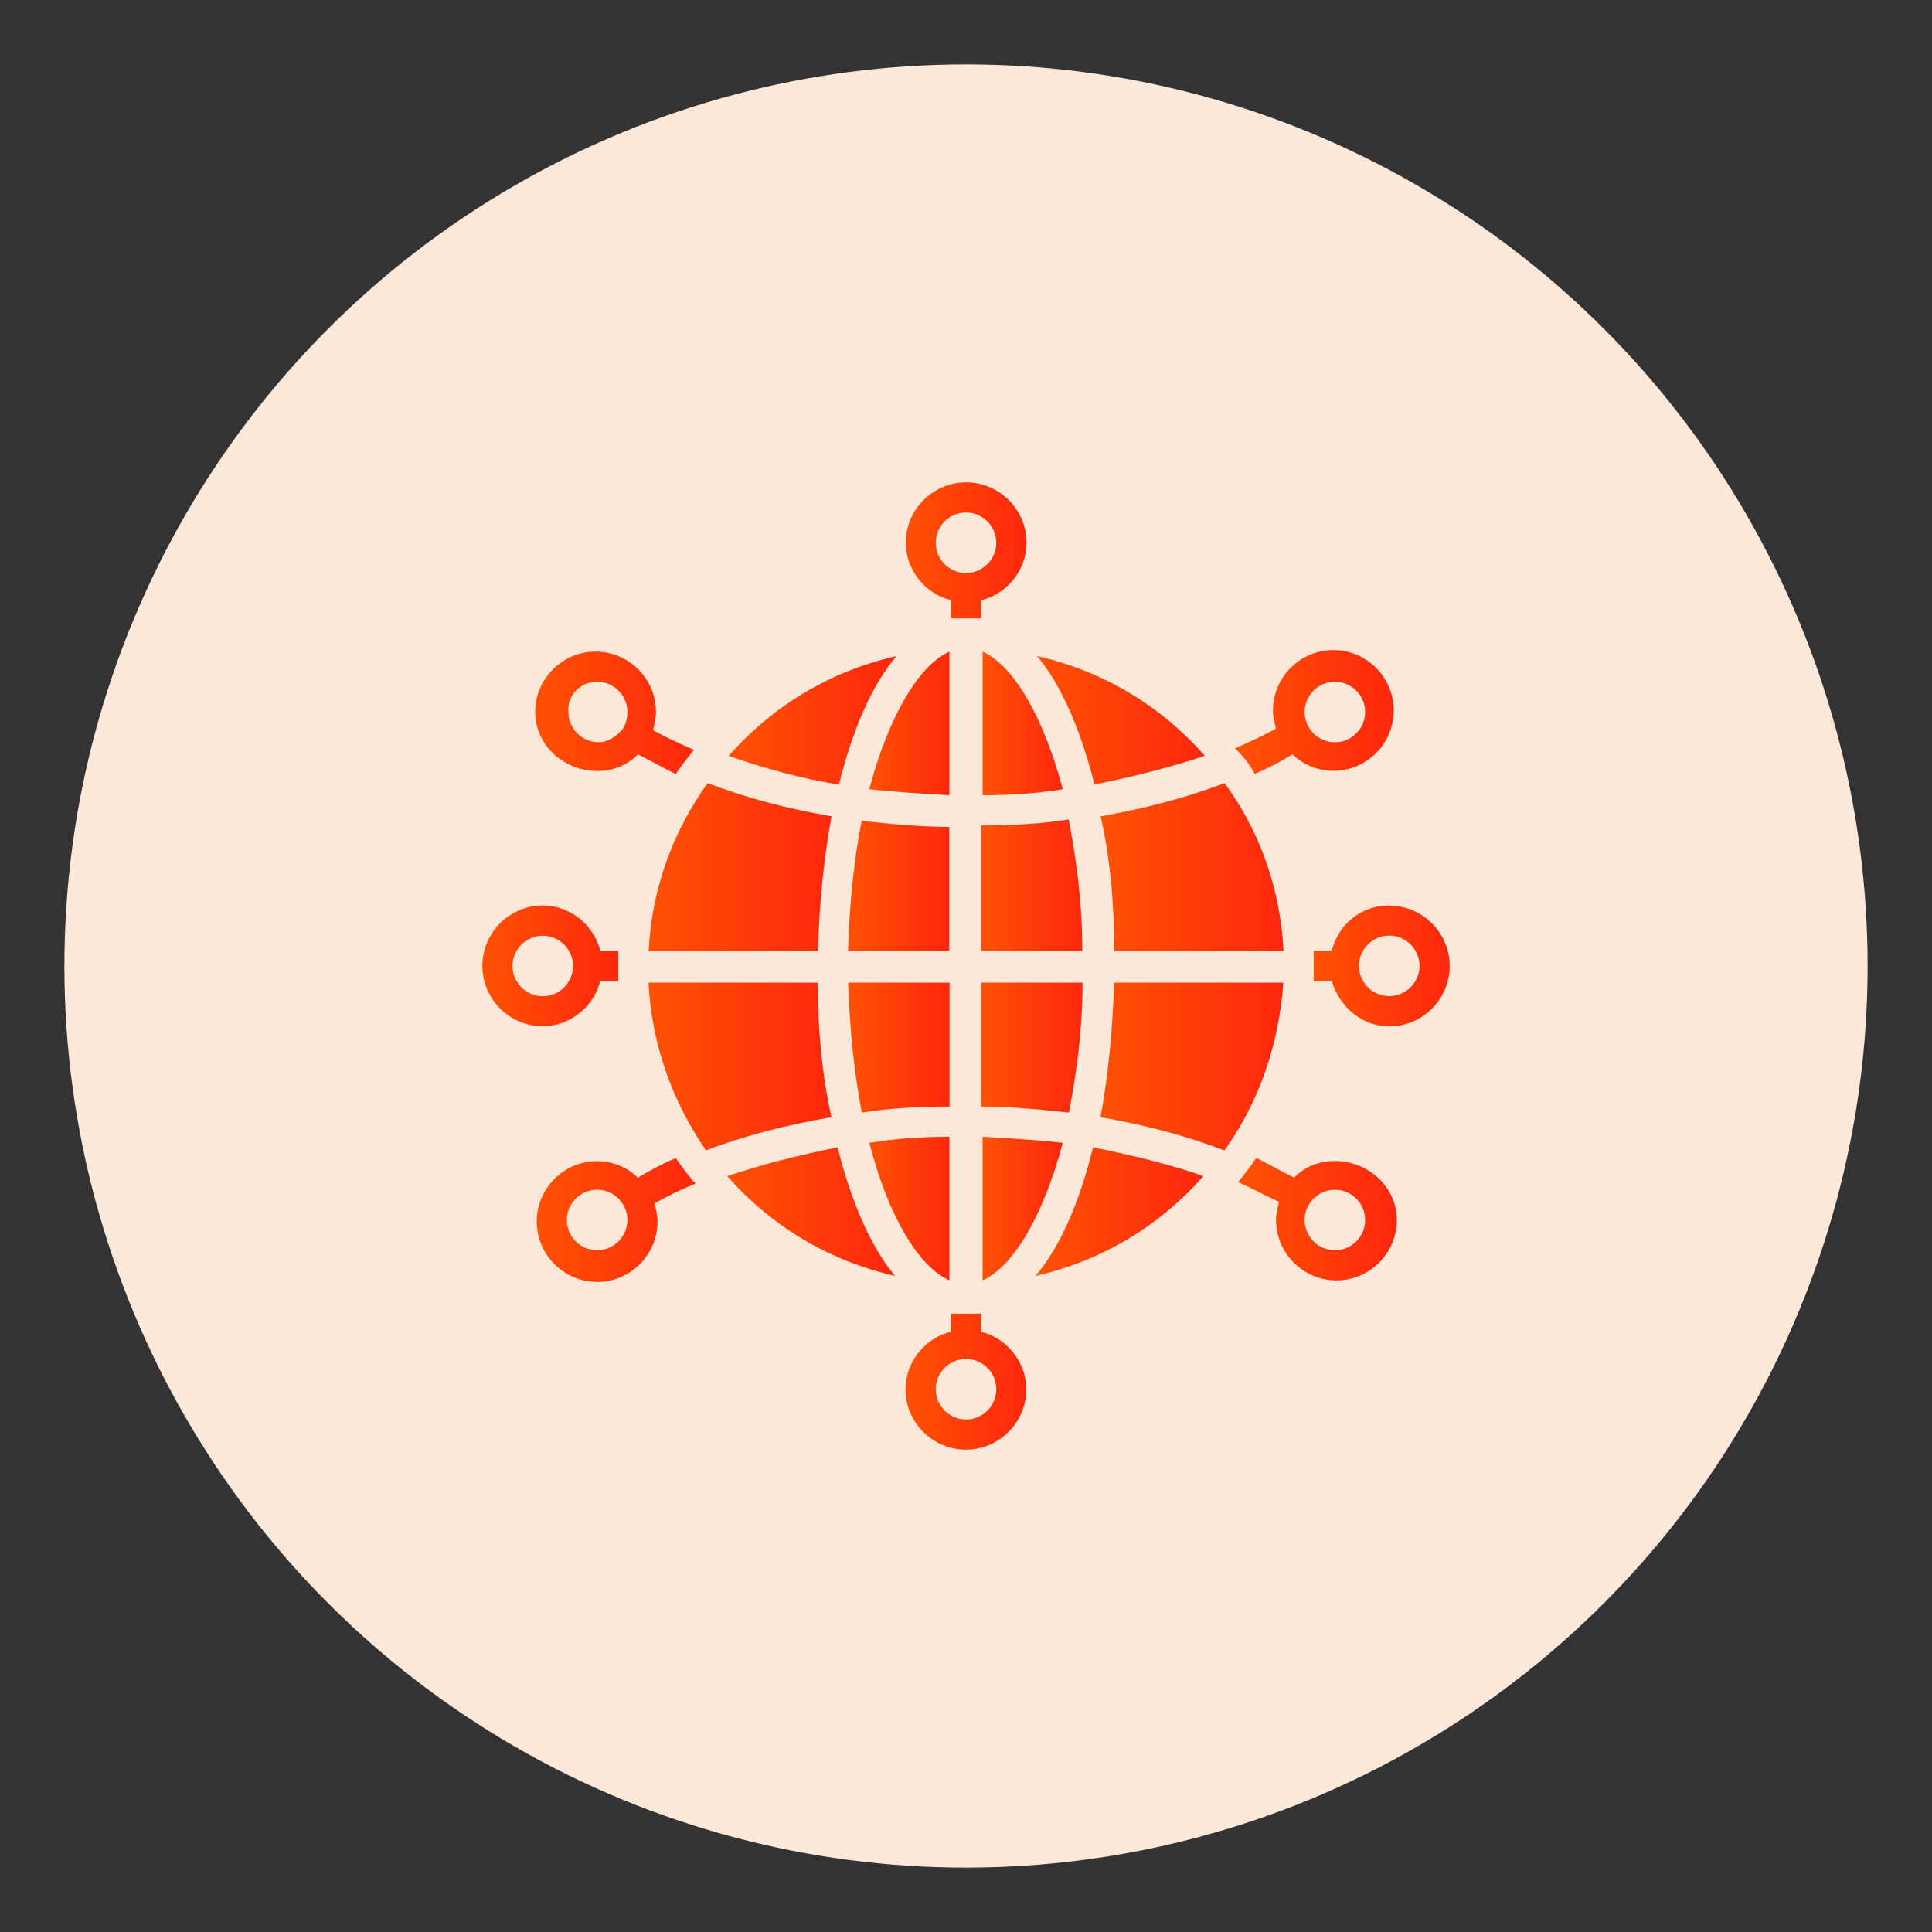 <?xml version="1.0" encoding="UTF-8"?><svg id="Layer_1" xmlns="http://www.w3.org/2000/svg" xmlns:xlink="http://www.w3.org/1999/xlink" viewBox="0 0 150 150"><rect x="0" y="0" width="150" height="150" fill="#333333" stroke="none"/><defs><style>.cls-1{fill:url(#linear-gradient-2);}.cls-2{fill:url(#linear-gradient-17);}.cls-3{fill:url(#linear-gradient-15);}.cls-4{fill:url(#linear-gradient-18);}.cls-5{fill:#fee8da;}.cls-6{fill:url(#linear-gradient-14);}.cls-7{fill:url(#linear-gradient-20);}.cls-8{fill:url(#linear-gradient-6);}.cls-9{fill:url(#linear-gradient-11);}.cls-10{fill:url(#linear-gradient-10);}.cls-11{fill:url(#linear-gradient-16);}.cls-12{fill:url(#linear-gradient-21);}.cls-13{fill:url(#linear-gradient-5);}.cls-14{fill:url(#linear-gradient-7);}.cls-15{fill:url(#linear-gradient-24);}.cls-16{fill:url(#linear-gradient-9);}.cls-17{fill:url(#linear-gradient-22);}.cls-18{fill:url(#linear-gradient-3);}.cls-19{fill:url(#linear-gradient);}.cls-20{fill:url(#linear-gradient-23);}.cls-21{fill:url(#linear-gradient-19);}.cls-22{fill:url(#linear-gradient-4);}.cls-23{fill:url(#linear-gradient-8);}.cls-24{fill:url(#linear-gradient-12);}.cls-25{fill:url(#linear-gradient-13);}</style><linearGradient id="linear-gradient" x1="41.67" y1="94.72" x2="53.99" y2="94.72" gradientUnits="userSpaceOnUse"><stop offset="0" stop-color="#f60"/><stop offset="0" stop-color="#ff5204"/><stop offset="1" stop-color="#ff270d"/></linearGradient><linearGradient id="linear-gradient-2" x1="95.89" y1="55.28" x2="108.22" y2="55.28" xlink:href="#linear-gradient"/><linearGradient id="linear-gradient-3" x1="96.13" y1="94.66" x2="108.45" y2="94.66" xlink:href="#linear-gradient"/><linearGradient id="linear-gradient-4" x1="102" y1="75" x2="112.56" y2="75" xlink:href="#linear-gradient"/><linearGradient id="linear-gradient-5" x1="37.44" y1="75" x2="48" y2="75" xlink:href="#linear-gradient"/><linearGradient id="linear-gradient-6" x1="50.35" y1="82.8" x2="64.55" y2="82.8" xlink:href="#linear-gradient"/><linearGradient id="linear-gradient-7" x1="50.35" y1="67.31" x2="64.55" y2="67.31" xlink:href="#linear-gradient"/><linearGradient id="linear-gradient-8" x1="56.46" y1="94.07" x2="69.48" y2="94.07" xlink:href="#linear-gradient"/><linearGradient id="linear-gradient-9" x1="56.57" y1="55.93" x2="69.6" y2="55.93" xlink:href="#linear-gradient"/><linearGradient id="linear-gradient-10" x1="67.49" y1="56.16" x2="73.71" y2="56.16" xlink:href="#linear-gradient"/><linearGradient id="linear-gradient-11" x1="65.85" y1="68.78" x2="73.71" y2="68.78" xlink:href="#linear-gradient"/><linearGradient id="linear-gradient-12" x1="65.85" y1="81.34" x2="73.71" y2="81.34" xlink:href="#linear-gradient"/><linearGradient id="linear-gradient-13" x1="67.49" y1="93.84" x2="73.71" y2="93.84" xlink:href="#linear-gradient"/><linearGradient id="linear-gradient-14" x1="76.29" y1="93.84" x2="82.51" y2="93.84" xlink:href="#linear-gradient"/><linearGradient id="linear-gradient-15" x1="76.29" y1="56.16" x2="82.51" y2="56.16" xlink:href="#linear-gradient"/><linearGradient id="linear-gradient-16" x1="76.17" y1="81.34" x2="84.04" y2="81.34" xlink:href="#linear-gradient"/><linearGradient id="linear-gradient-17" x1="76.17" y1="68.72" x2="84.04" y2="68.72" xlink:href="#linear-gradient"/><linearGradient id="linear-gradient-18" x1="80.4" y1="94.07" x2="93.43" y2="94.07" xlink:href="#linear-gradient"/><linearGradient id="linear-gradient-19" x1="80.52" y1="55.93" x2="93.54" y2="55.93" xlink:href="#linear-gradient"/><linearGradient id="linear-gradient-20" x1="85.45" y1="82.8" x2="99.65" y2="82.8" xlink:href="#linear-gradient"/><linearGradient id="linear-gradient-21" x1="85.45" y1="67.31" x2="99.65" y2="67.31" xlink:href="#linear-gradient"/><linearGradient id="linear-gradient-22" x1="70.3" y1="107.28" x2="79.69" y2="107.28" xlink:href="#linear-gradient"/><linearGradient id="linear-gradient-23" x1="70.31" y1="42.72" x2="79.7" y2="42.72" xlink:href="#linear-gradient"/><linearGradient id="linear-gradient-24" x1="41.55" y1="55.34" x2="53.87" y2="55.34" xlink:href="#linear-gradient"/></defs><circle id="Ellipse_113" class="cls-5" cx="75" cy="75" r="70"/><g><path class="cls-19" d="M52.46,89.91c-1.06,.47-2,.94-2.93,1.53-.82-.82-2-1.29-3.17-1.29-2.58,0-4.69,2.11-4.69,4.69s2.11,4.69,4.69,4.69,4.69-2.11,4.69-4.69c0-.47-.12-.94-.23-1.41,1.06-.59,2-1.06,3.17-1.53-.59-.7-1.06-1.29-1.53-2h0Zm-6.1,7.16c-1.29,0-2.35-1.06-2.35-2.35s1.06-2.35,2.35-2.35,2.35,1.06,2.35,2.35-1.06,2.35-2.35,2.35Z"/><path class="cls-1" d="M97.42,60.09c1.06-.47,2-.94,2.93-1.53,.82,.82,2,1.29,3.17,1.29,2.58,0,4.69-2.11,4.69-4.69s-2.11-4.69-4.69-4.69-4.69,2.11-4.69,4.69c0,.47,.12,.94,.23,1.41-1.06,.59-2.11,1.06-3.17,1.53,.7,.7,1.17,1.29,1.53,2h0Zm6.22-7.16c1.29,0,2.35,1.06,2.35,2.35s-1.06,2.35-2.35,2.35-2.35-1.06-2.35-2.35,1.06-2.35,2.35-2.35Z"/><path class="cls-18" d="M103.64,90.14c-1.29,0-2.35,.47-3.17,1.29-.94-.47-2-1.06-2.93-1.53-.47,.7-.94,1.29-1.41,1.88,1.06,.47,2.11,1.06,3.17,1.53-.12,.47-.23,.94-.23,1.41,0,2.58,2.11,4.69,4.69,4.69s4.69-2.11,4.69-4.69-2.23-4.58-4.81-4.58h0Zm0,6.93c-1.29,0-2.35-1.06-2.35-2.35s1.06-2.35,2.35-2.35,2.35,1.06,2.35,2.35-1.06,2.35-2.35,2.35Z"/><path class="cls-22" d="M107.86,70.3c-2.23,0-3.99,1.53-4.46,3.52h-1.41v2.35h1.41c.59,2,2.35,3.52,4.46,3.52,2.58,0,4.69-2.11,4.69-4.69s-2.11-4.69-4.7-4.69h0Zm0,7.04c-1.29,0-2.35-1.06-2.35-2.35s1.06-2.35,2.35-2.35,2.35,1.06,2.35,2.35c0,1.29-1.06,2.35-2.35,2.35Z"/><path class="cls-13" d="M46.6,76.17h1.41v-2.35h-1.41c-.47-2-2.35-3.52-4.46-3.52-2.58,0-4.69,2.11-4.69,4.69s2.11,4.69,4.69,4.69c2.11,0,3.99-1.53,4.46-3.52h0Zm-6.81-1.17c0-1.29,1.06-2.35,2.35-2.35s2.35,1.06,2.35,2.35-1.06,2.35-2.35,2.35-2.35-1.06-2.35-2.35Z"/><path class="cls-8" d="M63.5,76.29h-13.15c.23,4.81,1.88,9.27,4.46,13.03,3.05-1.17,6.34-2,9.74-2.58-.7-3.17-1.06-6.69-1.06-10.45h0Z"/><path class="cls-14" d="M63.5,73.83c.12-3.76,.47-7.28,1.06-10.45-3.4-.59-6.57-1.41-9.62-2.58-2.7,3.76-4.34,8.22-4.58,13.03h13.15Z"/><path class="cls-23" d="M56.46,91.31c3.4,3.87,7.86,6.57,13.03,7.75-1.88-2.23-3.4-5.75-4.46-9.98-2.93,.59-5.75,1.29-8.57,2.23h0Z"/><path class="cls-16" d="M69.6,50.94c-5.16,1.17-9.62,3.87-13.03,7.75,2.7,.94,5.63,1.76,8.57,2.23,1.06-4.34,2.58-7.75,4.46-9.98Z"/><path class="cls-10" d="M73.71,50.59c-2.35,1.06-4.69,4.93-6.22,10.68,2,.23,4.11,.35,6.22,.47v-11.15Z"/><path class="cls-9" d="M73.71,64.2c-2.23,0-4.58-.23-6.81-.47-.59,2.93-.94,6.34-1.06,10.09h7.86v-9.62Z"/><path class="cls-24" d="M73.71,76.29h-7.86c.12,3.64,.47,7.04,1.06,10.09,2.23-.35,4.46-.47,6.81-.47v-9.62Z"/><path class="cls-25" d="M73.71,99.41v-11.15c-2.11,0-4.11,.12-6.22,.47,1.53,5.87,3.87,9.62,6.22,10.68h0Z"/><path class="cls-6" d="M76.29,99.41c2.35-1.06,4.69-4.93,6.22-10.68-2-.23-4.11-.35-6.22-.47v11.15Z"/><path class="cls-3" d="M76.29,50.59v11.15c2.11,0,4.11-.12,6.22-.47-1.53-5.75-3.87-9.62-6.22-10.68h0Z"/><path class="cls-11" d="M84.04,76.29h-7.86v9.62c2.23,0,4.58,.23,6.81,.47,.59-3.05,1.06-6.46,1.06-10.09h0Z"/><path class="cls-2" d="M82.98,63.62c-2.23,.35-4.46,.47-6.81,.47v9.74h7.86c0-3.76-.47-7.16-1.06-10.21h0Z"/><path class="cls-4" d="M80.4,99.06c5.16-1.17,9.62-3.87,13.03-7.75-2.7-.94-5.63-1.64-8.57-2.23-1.06,4.34-2.58,7.75-4.46,9.98Z"/><path class="cls-21" d="M93.54,58.68c-3.4-3.87-7.86-6.57-13.03-7.75,1.88,2.23,3.4,5.75,4.46,9.98,2.93-.59,5.75-1.29,8.57-2.23h0Z"/><path class="cls-7" d="M86.5,76.29c-.12,3.76-.47,7.28-1.06,10.45,3.4,.59,6.57,1.41,9.62,2.58,2.7-3.76,4.23-8.22,4.58-13.03h-13.15Z"/><path class="cls-12" d="M86.5,73.83h13.15c-.23-4.81-1.88-9.39-4.58-13.03-3.05,1.17-6.34,2-9.62,2.58,.7,3.05,1.06,6.57,1.06,10.45h0Z"/><path class="cls-17" d="M76.17,103.4v-1.41h-2.35v1.41c-2,.47-3.52,2.35-3.52,4.46,0,2.58,2.11,4.69,4.69,4.69s4.69-2.11,4.69-4.69c0-2.11-1.53-3.99-3.52-4.46h0Zm-1.17,6.81c-1.29,0-2.35-1.06-2.35-2.35s1.06-2.35,2.35-2.35,2.35,1.06,2.35,2.35-1.06,2.35-2.35,2.35Z"/><path class="cls-20" d="M73.83,46.6v1.41h2.35v-1.41c2-.47,3.52-2.35,3.52-4.46,0-2.58-2.11-4.69-4.69-4.69s-4.69,2.11-4.69,4.69c0,2.11,1.53,3.99,3.52,4.46h0Zm1.17-6.81c1.29,0,2.35,1.06,2.35,2.35s-1.06,2.35-2.35,2.35-2.35-1.06-2.35-2.35,1.06-2.35,2.35-2.35Z"/><path class="cls-15" d="M46.36,59.86c1.29,0,2.35-.47,3.17-1.29,.94,.47,2,1.06,2.93,1.53,.47-.7,.94-1.29,1.41-1.88-1.06-.47-2.11-.94-3.17-1.53,.12-.47,.23-.94,.23-1.41,0-2.58-2.11-4.69-4.69-4.69s-4.69,2.11-4.69,4.69,2.23,4.58,4.81,4.58h0Zm0-6.93c1.29,0,2.35,1.06,2.35,2.35,0,.47-.12,.94-.35,1.29-.47,.59-1.17,1.06-1.88,1.06-1.29,0-2.35-1.06-2.35-2.35-.12-1.29,.94-2.35,2.23-2.35h0Z"/></g></svg>